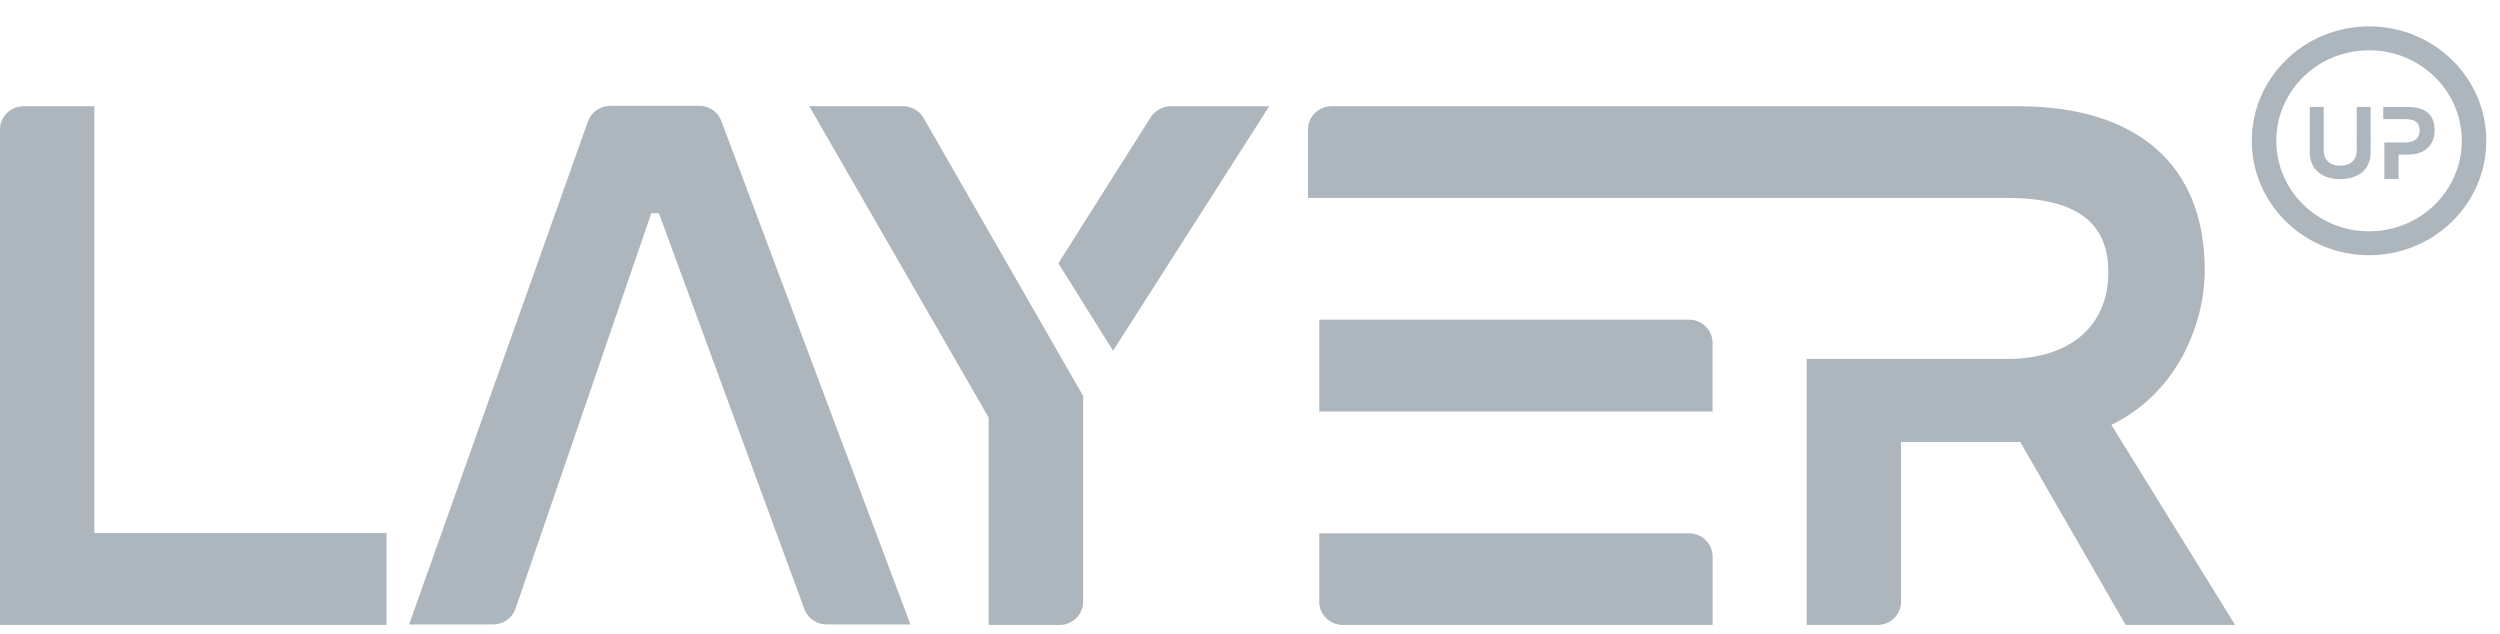 <svg width="71" height="18" viewBox="0 0 71 18" fill="none" xmlns="http://www.w3.org/2000/svg">
<g clip-path="url(#clip0_340_632)">
<path d="M37.467 15.146H47.965C48.337 15.146 48.638 15.44 48.638 15.803V17.748H38.14C37.768 17.748 37.467 17.454 37.467 17.092V15.146Z" fill="#ADB5BD"/>
<path d="M37.467 11.688V9.078H47.965C48.336 9.078 48.637 9.372 48.637 9.735V11.688H37.468H37.467Z" fill="#ADB5BD"/>
<path d="M0.673 3.017H2.679V15.14H10.977V17.748H0V3.674C0 3.311 0.301 3.017 0.673 3.017Z" fill="#ADB5BD"/>
<path d="M25.856 17.735H23.478C23.194 17.735 22.941 17.561 22.845 17.3L18.713 6.055H18.497L14.64 17.287C14.548 17.555 14.291 17.735 14.002 17.735H11.618L16.701 3.439C16.797 3.178 17.05 3.005 17.334 3.005H19.854C20.131 3.005 20.379 3.17 20.48 3.421L25.856 17.736V17.735Z" fill="#ADB5BD"/>
<path d="M30.089 17.749H28.076V11.856L22.984 3.017H25.644C25.887 3.017 26.112 3.145 26.231 3.353L30.761 11.245V17.092C30.761 17.455 30.46 17.749 30.088 17.749H30.089Z" fill="#ADB5BD"/>
<path d="M30.058 7.477L32.679 3.332C32.801 3.137 33.02 3.018 33.254 3.018H36.046L31.611 9.961L30.058 7.478L30.058 7.477Z" fill="#ADB5BD"/>
<path d="M51.312 10.193H57.009C58.755 10.193 59.877 9.288 59.877 7.731C59.877 6.279 58.928 5.621 56.987 5.621H37.147V3.674C37.147 3.311 37.449 3.017 37.82 3.017H57.311C60.718 3.017 62.615 4.701 62.615 7.668C62.615 9.247 61.796 11.182 59.963 12.066L63.478 17.749H60.369L57.375 12.551H53.989V17.093C53.989 17.455 53.688 17.749 53.316 17.749H51.311V10.195L51.312 10.193Z" fill="#ADB5BD"/>
<path d="M67.281 0.749C65.442 0.749 63.951 2.203 63.951 3.998C63.951 5.793 65.442 7.248 67.281 7.248C69.12 7.248 70.611 5.793 70.611 3.998C70.611 2.203 69.12 0.749 67.281 0.749ZM67.281 6.569C65.826 6.569 64.647 5.418 64.647 3.999C64.647 2.579 65.826 1.428 67.281 1.428C68.736 1.428 69.915 2.579 69.915 3.999C69.915 5.418 68.736 6.569 67.281 6.569Z" fill="#ADB5BD"/>
<path d="M65.599 4.328V3.037H65.993V4.271C65.993 4.56 66.189 4.707 66.474 4.707C66.474 4.768 66.471 5.089 66.471 5.089C65.99 5.089 65.599 4.846 65.599 4.328Z" fill="#ADB5BD"/>
<path d="M66.454 5.089C66.454 5.089 66.452 4.768 66.452 4.707C66.736 4.707 66.932 4.559 66.932 4.271V3.988H67.326V4.328C67.326 4.846 66.935 5.089 66.454 5.089Z" fill="#ADB5BD"/>
<path d="M67.325 3.037H66.932V4.033H67.325V3.037Z" fill="#ADB5BD"/>
<path d="M68.12 4.39V5.082H67.716V4.046H68.317C68.577 4.046 68.718 3.92 68.718 3.707C68.718 3.493 68.601 3.383 68.314 3.383H67.685V3.038H68.383C68.952 3.038 69.143 3.327 69.143 3.696C69.143 4.064 68.921 4.391 68.383 4.391H68.12V4.39Z" fill="#ADB5BD"/>
</g>
<defs>
<clipPath id="clip0_340_632">
<rect width="70.611" height="17" fill="white" transform="translate(0 0.749)"/>
</clipPath>
</defs>
</svg>
